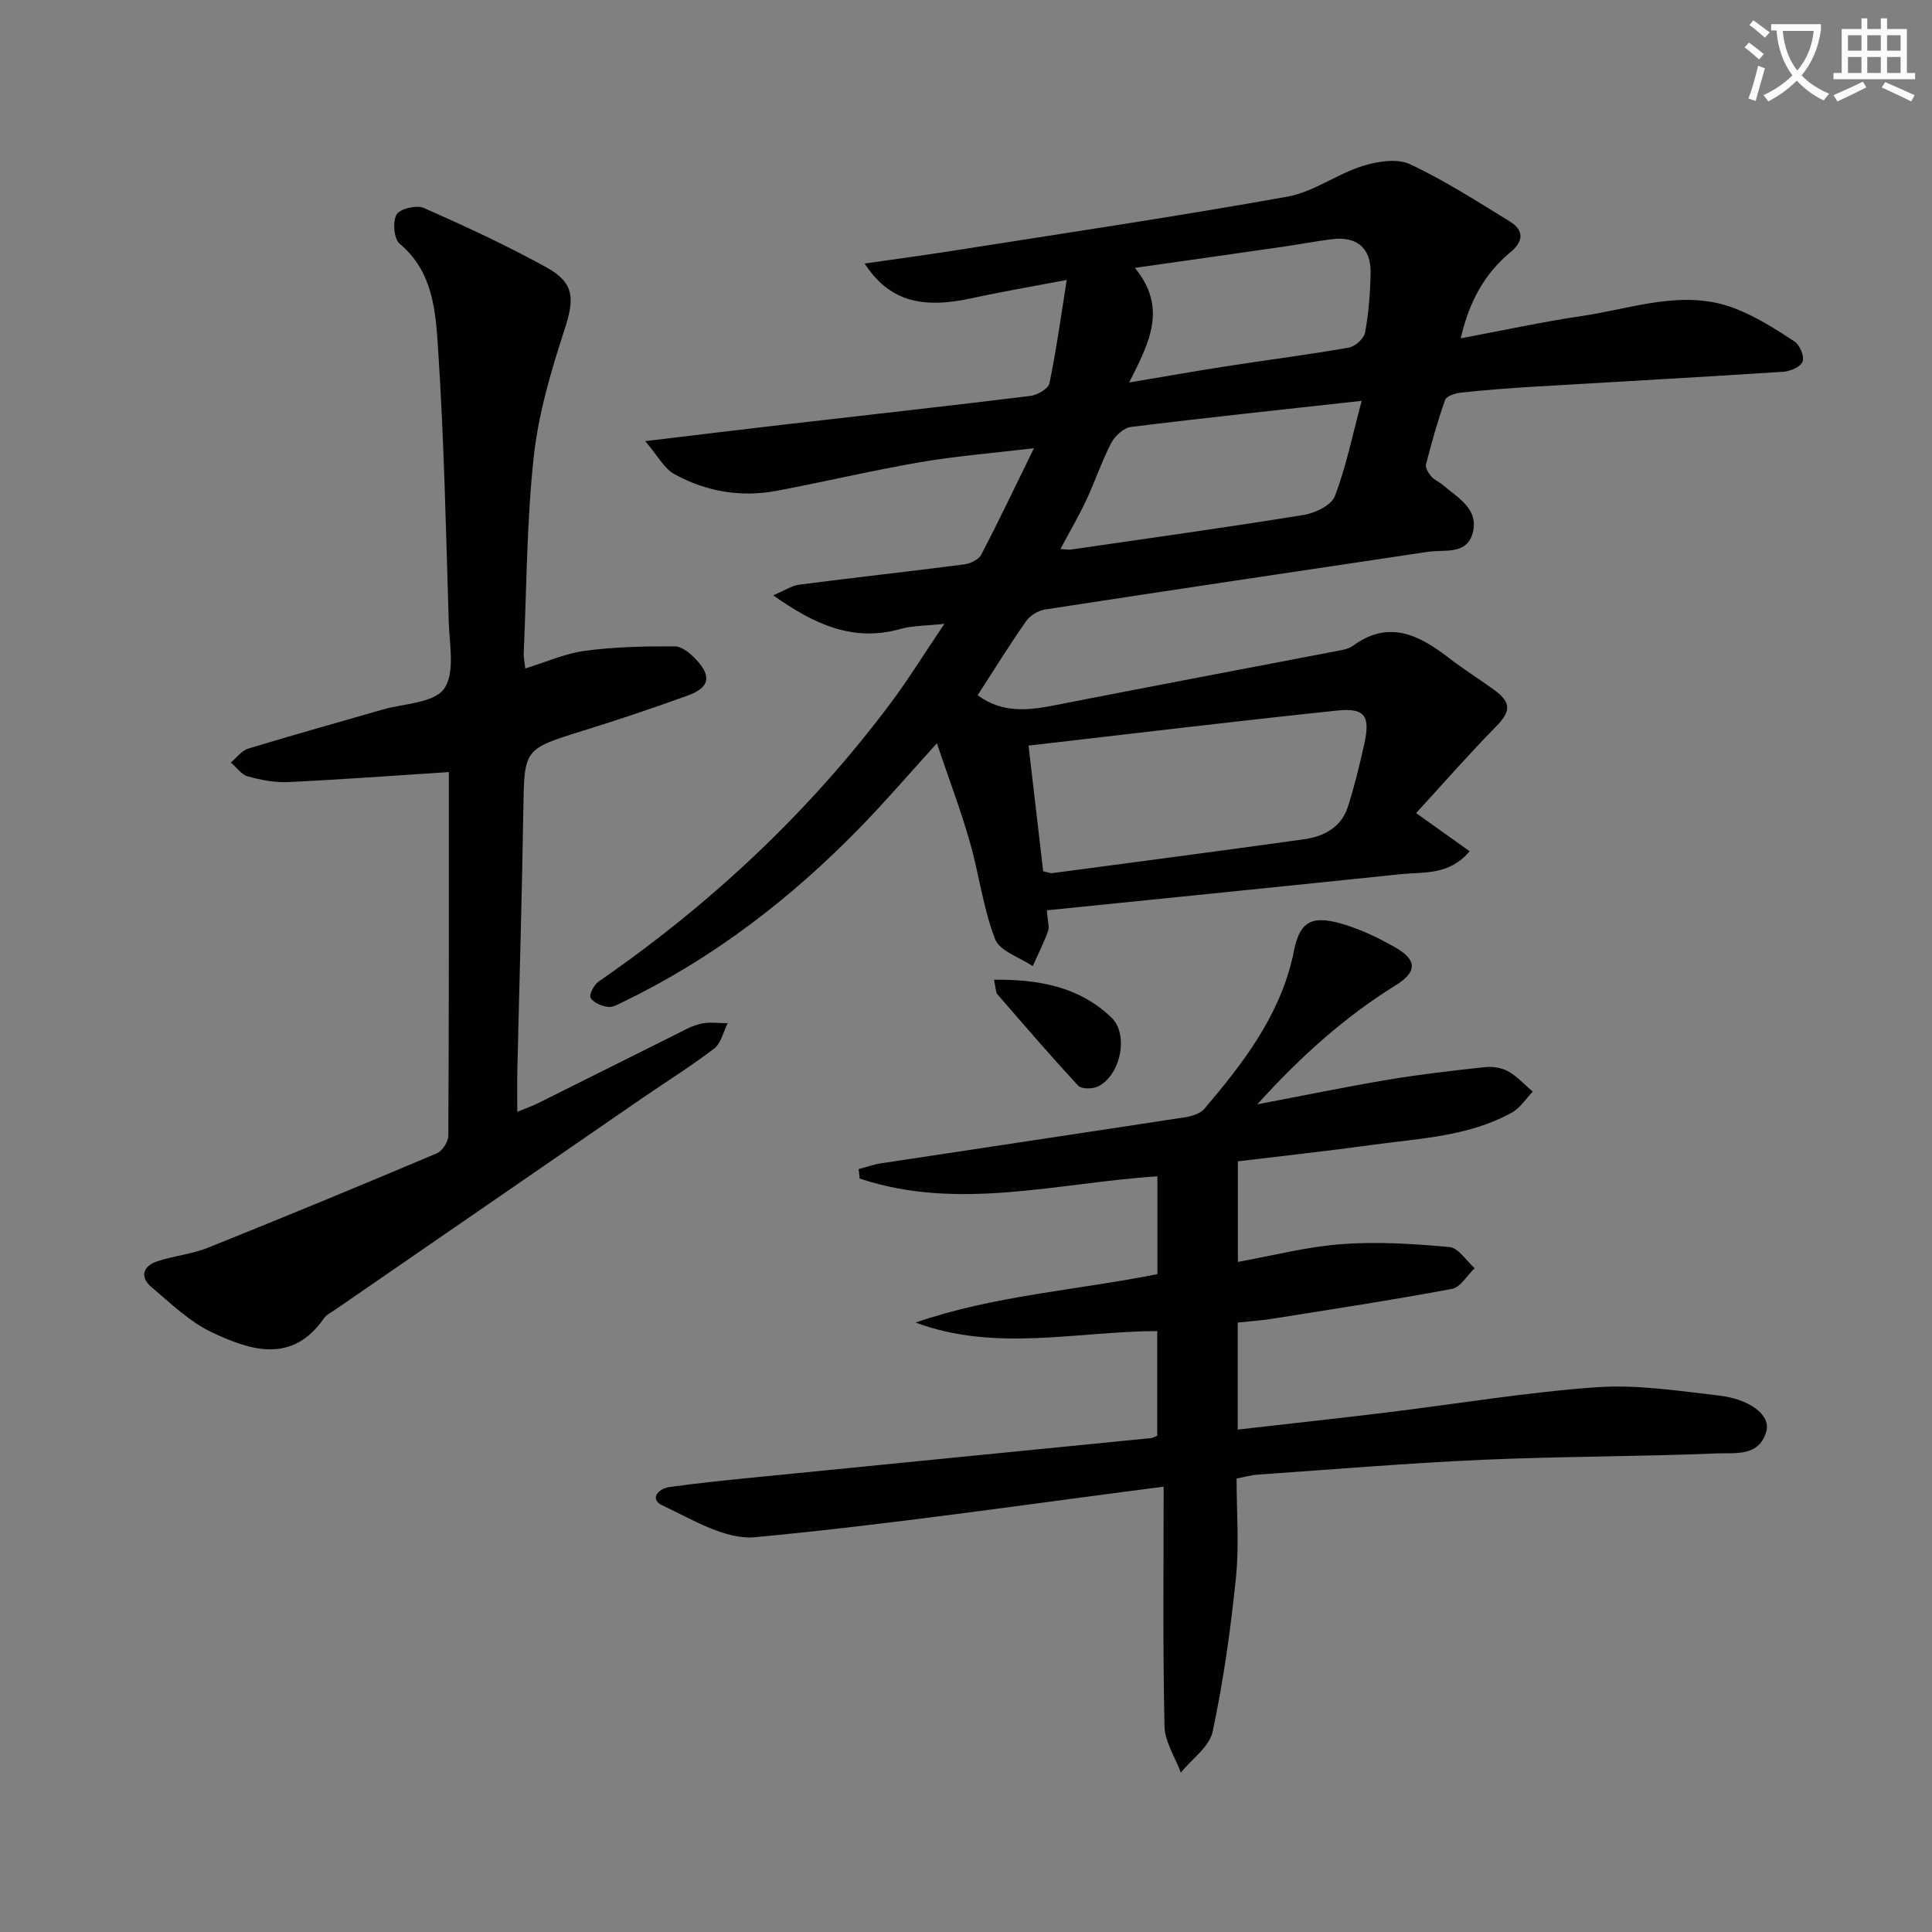 <svg enable-background="new 0 0 400 400" viewBox="0 0 400 400" xmlns="http://www.w3.org/2000/svg"><rect x="0" y="0" width="400" height="400" fill="#808080" stroke="none"/><path d="m362.1 8.8c1.1.8 2.1 1.6 3.1 2.4l-1 1.1c-1.3-1.1-2.3-2-3-2.5zm1.9 4.8c.5.2.9.4 1.4.5-.6 2.3-1.3 4.5-1.9 6.8l-1.5-.5c.8-2.1 1.4-4.3 2-6.8zm-1-9.4c1.3.9 2.4 1.8 3.4 2.5l-1 1.1c-1.4-1.2-2.4-2.1-3.2-2.6zm3.7 2.2v-1.4h10.3v1.2c-.5 3.6-1.8 6.8-4 9.4 1.5 1.6 3.4 2.8 5.7 3.8-.3.4-.7.8-1.1 1.4-2.3-1.1-4.1-2.5-5.6-4.1-1.6 1.6-3.6 3.1-5.9 4.3-.3-.5-.7-.9-1-1.3 2.4-1.1 4.4-2.5 6-4.1-1.9-2.5-3-5.6-3.3-9.3h-1.1zm8.8 0h-6.4c.3 3.3 1.3 6 3 8.2 2-2.3 3.1-5.1 3.4-8.2z" fill="#fcfbfa"/><path d="m385.3 3.8h1.3v2.2h2.8v-2.2h1.3v2.2h4.1v9.1h1.7v1.3h-16.9v-1.3h1.7v-9.1h4.1v-2.2zm.4 13.1.7 1.2c-1.8.9-3.8 1.9-6 2.9-.2-.4-.5-.8-.8-1.3 2.3-1 4.3-1.9 6.1-2.8zm-3.1-6.4h2.8v-3.2h-2.8zm0 4.6h2.8v-3.3h-2.8zm4-4.6h2.8v-3.2h-2.8zm0 4.6h2.8v-3.3h-2.8zm3.7 1.9c2.1.9 4.1 1.8 6.1 2.7l-.7 1.3c-2.2-1.1-4.2-2-6.1-2.9zm3.2-9.7h-2.8v3.2h2.8zm-2.8 7.8h2.8v-3.3h-2.8z" fill="#fcfbfa"/><g fill="#010100"><path d="m216.74 188.47c.17 2.37.56 3.48.25 4.32-.91 2.47-2.1 4.84-3.18 7.24-2.7-1.84-6.84-3.11-7.8-5.62-2.48-6.45-3.32-13.5-5.24-20.19-1.87-6.5-4.27-12.85-6.8-20.33-5.76 6.35-10.57 11.95-15.7 17.23-14.38 14.79-30.51 27.25-49.16 36.26-1.04.5-2.24 1.24-3.26 1.09-1.31-.18-2.97-.87-3.57-1.88-.36-.61.69-2.7 1.63-3.35 23.21-16.02 43.55-35.04 60.47-57.64 3.65-4.87 6.85-10.08 11.15-16.45-3.99.44-6.62.37-9.02 1.05-9.79 2.78-17.79-.83-26.43-6.95 2.37-.99 3.86-2.01 5.44-2.21 11.36-1.47 22.75-2.72 34.11-4.19 1.26-.16 2.98-.97 3.51-1.99 3.6-6.89 6.94-13.92 10.93-22.06-8.53 1.02-16.06 1.61-23.47 2.88-9.96 1.71-19.81 4.05-29.74 5.93-7.45 1.41-14.67.18-21.24-3.45-2.14-1.18-3.46-3.83-6.03-6.83 10.73-1.28 19.75-2.39 28.78-3.43 16.99-1.97 34-3.84 50.98-5.93 1.44-.18 3.68-1.48 3.92-2.6 1.41-6.75 2.34-13.59 3.59-21.41-7.52 1.43-13.62 2.46-19.65 3.78-10.67 2.34-17.24.41-22.2-7.18 6.25-.9 12.26-1.7 18.25-2.64 23.1-3.64 46.24-7.08 69.26-11.2 5.38-.96 10.22-4.65 15.54-6.34 3.08-.97 7.18-1.63 9.86-.38 7.16 3.34 13.88 7.68 20.64 11.83 2.92 1.79 2.98 4.06.18 6.37-5.45 4.51-8.61 10.39-10.31 17.85 8.65-1.62 16.87-3.42 25.18-4.64 10.55-1.56 21.12-5.72 31.85-1.45 4.26 1.69 8.23 4.21 12.08 6.74 1.09.72 2.07 3.08 1.67 4.17-.39 1.07-2.56 2.01-4 2.1-17.26 1.13-34.53 2.06-51.79 3.1-4.98.3-9.95.68-14.91 1.21-1.18.12-3.02.7-3.31 1.52-1.56 4.36-2.81 8.85-3.96 13.34-.18.71.52 1.83 1.1 2.51.63.74 1.65 1.12 2.4 1.77 3.1 2.67 7.49 4.95 6.17 9.9-1.23 4.64-5.84 3.41-9.31 3.93-26.42 3.95-52.84 7.88-79.24 11.94-1.42.22-3.1 1.25-3.92 2.42-3.5 5.01-6.72 10.21-10.03 15.33 5.2 3.84 10.64 3.13 16.26 2.02 19.21-3.78 38.45-7.39 57.67-11.09 1.3-.25 2.78-.44 3.79-1.18 7.48-5.45 13.7-2.2 19.86 2.54 3.02 2.33 6.27 4.36 9.36 6.6 3.63 2.64 3.43 4.5.39 7.59-5.64 5.74-10.95 11.82-16.55 17.92 4.24 3.03 7.52 5.37 11.08 7.9-4.22 5.04-9.48 4.26-14.27 4.75-24.28 2.53-48.55 4.97-73.26 7.48zm-.76-8.09c1.19.27 1.52.44 1.82.4 17.4-2.31 34.81-4.59 52.19-7.02 4.13-.58 7.72-2.47 9.09-6.76 1.34-4.21 2.39-8.52 3.35-12.83 1.33-5.96.23-7.66-5.67-7.05-21.05 2.2-42.07 4.75-63.81 7.25 1.04 8.97 2.03 17.44 3.03 26.01zm65.94-97.39c-17.18 1.9-32.5 3.51-47.78 5.41-1.5.19-3.32 1.87-4.08 3.33-1.98 3.81-3.34 7.94-5.17 11.84-1.57 3.34-3.44 6.54-5.34 10.1 1.21.07 1.71.18 2.19.11 16.07-2.34 32.16-4.57 48.19-7.17 2.37-.38 5.73-2.01 6.44-3.89 2.32-6.06 3.61-12.5 5.55-19.73zm-48.14-3.8c7.3-1.22 13.62-2.35 19.96-3.33 8.5-1.32 17.04-2.41 25.52-3.89 1.31-.23 3.15-1.89 3.37-3.13.74-4.05 1.06-8.22 1.14-12.35.09-5.13-2.85-7.6-7.95-6.97-3.44.42-6.86 1.09-10.29 1.58-9.88 1.43-19.76 2.82-30.57 4.36 6.84 8.32 2.95 15.54-1.18 23.73z"/><path d="m240.92 307.8c-29.24 3.76-56.84 7.86-84.58 10.46-6.18.58-13.05-3.7-19.21-6.59-2.67-1.25-.96-3.47 1.55-3.81 5.43-.74 10.88-1.32 16.33-1.86 27.78-2.77 55.55-5.5 83.33-8.26.31-.03.61-.23 1.25-.48 0-7.09 0-14.31 0-21.68-16.77.08-33.54 4.39-50.03-1.76 16.2-5.6 33.22-6.66 50.07-10.03 0-6.81 0-13.53 0-20.25-20.74 1.36-41.27 7.28-61.65.46-.07-.65-.14-1.3-.21-1.95 1.57-.41 3.12-.97 4.72-1.21 20.97-3.19 41.95-6.31 62.91-9.53 1.4-.22 3.12-.76 3.97-1.76 7.88-9.29 15.32-18.89 18.19-31.13.04-.16.11-.32.13-.48 1.16-6.85 3.4-8.6 9.97-6.72 3.95 1.13 7.79 2.95 11.36 5.02 4.41 2.56 4.33 5.02 0 7.71-10.52 6.54-19.64 14.66-28.71 24.69 9.69-1.84 18.31-3.63 26.98-5.08 6.68-1.12 13.41-1.9 20.15-2.62 1.57-.17 3.45.11 4.81.87 1.89 1.06 3.41 2.77 5.09 4.2-1.42 1.46-2.59 3.37-4.29 4.32-8.96 4.98-19.07 5.34-28.9 6.7-9.18 1.27-18.4 2.26-27.86 3.41v20.82c7.33-1.31 14.38-3.16 21.52-3.68 7.39-.54 14.9-.07 22.3.61 1.85.17 3.47 2.85 5.2 4.38-1.56 1.48-2.93 3.95-4.7 4.28-12.39 2.32-24.85 4.22-37.3 6.2-2.27.36-4.58.5-7.05.77v22.16c10.47-1.2 20.65-2.3 30.81-3.54 14.5-1.76 28.96-4.2 43.51-5.23 8.35-.59 16.89.76 25.29 1.72 6.42.74 10.64 4.04 9.87 7.21-1.35 5.53-6.5 4.62-10.26 4.77-16.13.68-32.28.6-48.41 1.32-15.6.69-31.18 2-46.76 3.08-1.31.09-2.6.48-4.29.81 0 6.9.56 13.77-.13 20.5-1.09 10.69-2.59 21.38-4.82 31.88-.67 3.16-4.31 5.68-6.59 8.5-1.18-3.2-3.32-6.37-3.38-9.59-.37-16.43-.18-32.88-.18-49.61z"/><path d="m92.93 159.85c-11.44.74-22.34 1.55-33.26 2.07-2.77.13-5.65-.43-8.34-1.17-1.34-.37-2.37-1.89-3.54-2.88 1.2-.99 2.24-2.47 3.61-2.88 9.21-2.81 18.49-5.38 27.74-8.06 4.44-1.29 10.67-1.35 12.8-4.33 2.32-3.25 1.1-9.23.96-14.01-.57-18.78-.96-37.58-2.2-56.32-.51-7.72-.98-15.98-7.95-21.8-1.2-1-1.5-4.56-.65-6.04.69-1.21 4.15-2.04 5.64-1.38 8.63 3.81 17.22 7.79 25.47 12.35 5.76 3.18 5.71 6.54 3.74 12.61-2.8 8.61-5.44 17.48-6.43 26.43-1.48 13.53-1.48 27.22-2.09 40.84-.04.8.16 1.62.32 3.12 4.29-1.32 8.25-3.11 12.38-3.66 6.13-.82 12.38-.95 18.58-.92 1.5.01 3.27 1.5 4.43 2.75 3.25 3.48 2.75 5.8-1.74 7.43-7.17 2.6-14.4 5.03-21.69 7.29-12.3 3.82-12.16 3.74-12.36 16.43-.28 17.97-.83 35.94-1.24 53.92-.06 2.64-.01 5.29-.01 8.55 1.74-.72 3.09-1.19 4.36-1.82 9.39-4.67 18.76-9.38 28.15-14.05 1.78-.89 3.57-1.93 5.48-2.37 1.77-.41 3.7-.1 5.57-.1-.91 1.78-1.37 4.14-2.8 5.24-4.74 3.64-9.84 6.8-14.77 10.19-21.23 14.61-42.45 29.24-63.67 43.86-.82.57-1.82 1.04-2.36 1.82-6.59 9.42-15.08 6.68-23.02 2.97-4.7-2.19-8.67-6.06-12.71-9.48-2.43-2.05-1.72-4.32 1.17-5.29 3.44-1.16 7.19-1.48 10.55-2.83 15.86-6.36 31.64-12.89 47.38-19.54 1.15-.48 2.39-2.41 2.39-3.67.14-25.15.11-50.29.11-75.27z"/><path d="m205.79 202.84c9.48-.1 17.75 1.53 24.31 7.82 3.71 3.56 1.86 12.07-2.8 14.29-1.12.54-3.4.55-4.08-.18-5.72-6.17-11.21-12.56-16.72-18.92-.37-.44-.31-1.23-.71-3.01z"/></g></svg>